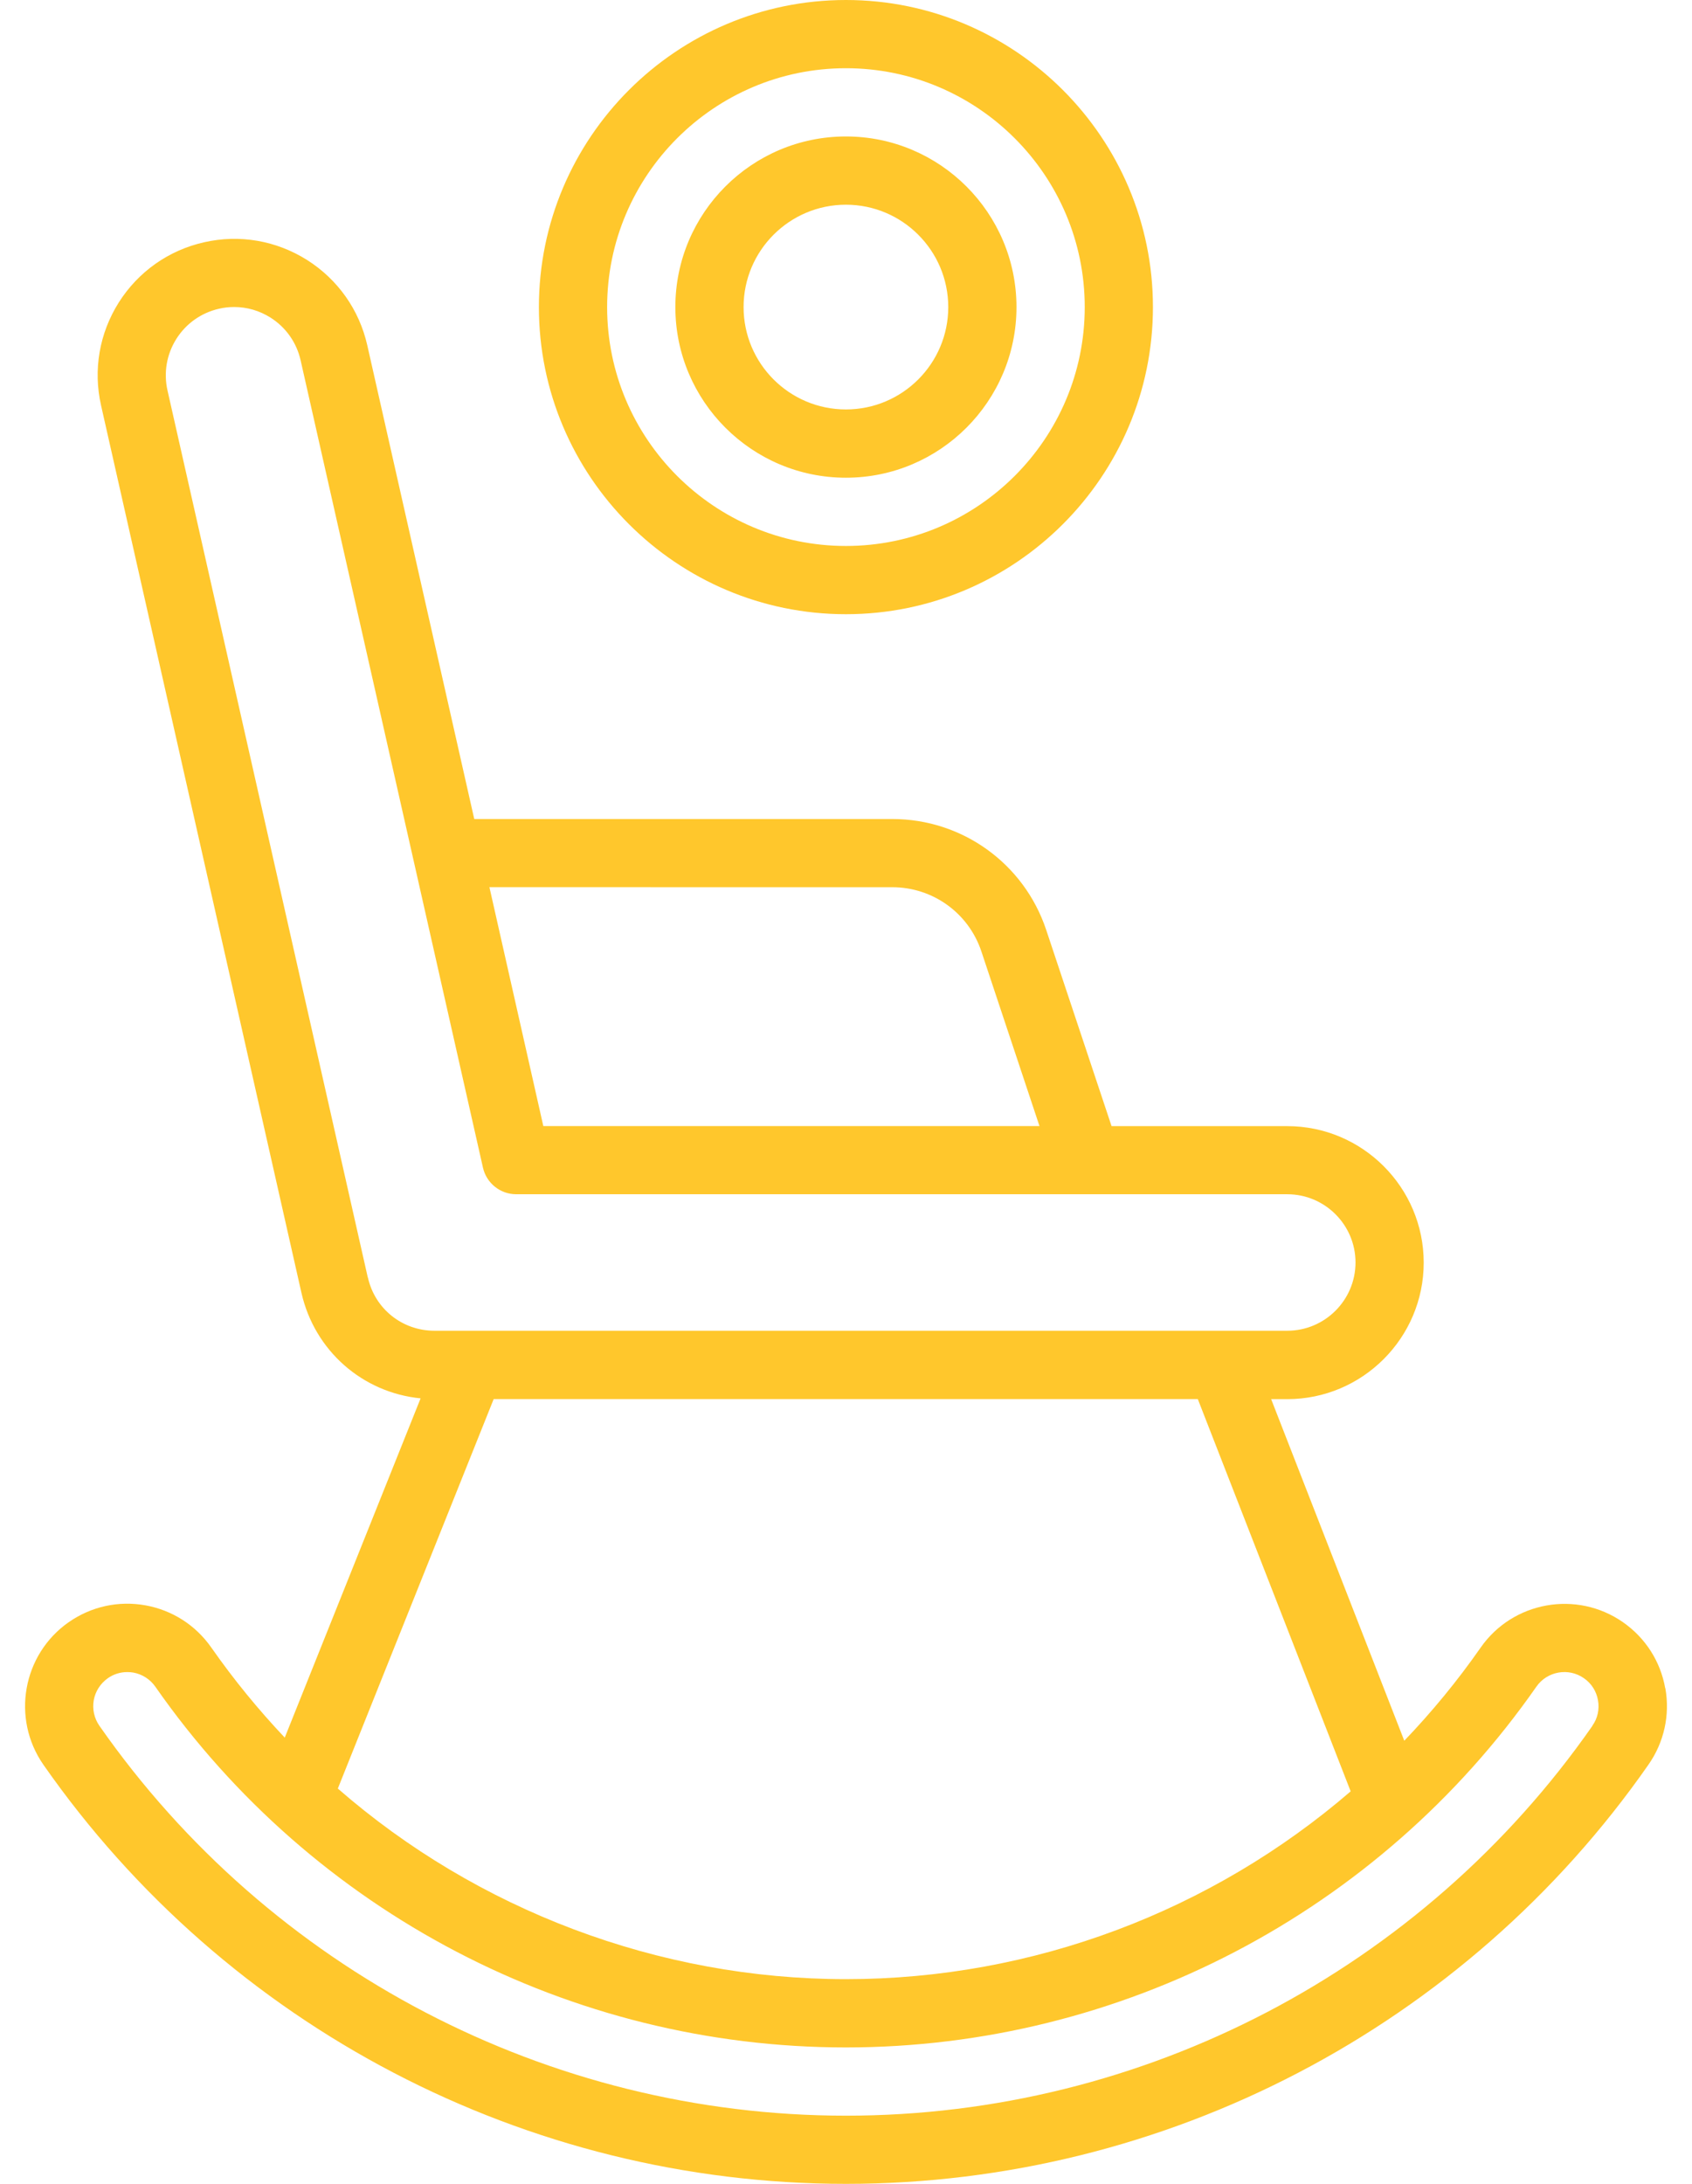 <svg width="62" height="80" viewBox="0 0 62 80" fill="none" xmlns="http://www.w3.org/2000/svg">
<path d="M7.481 8.874C8.784 8.58 10.121 8.812 11.253 9.524C12.381 10.24 13.165 11.349 13.459 12.652L17.378 30.003H32.703C35.259 30.003 37.525 31.634 38.335 34.062L40.731 41.253H47.169C49.925 41.253 52.168 43.497 52.169 46.253C52.169 49.009 49.925 51.254 47.169 51.254H46.579L51.457 63.767C52.466 62.714 53.404 61.576 54.254 60.357C55.435 58.66 57.779 58.245 59.472 59.426C60.294 60.001 60.844 60.857 61.019 61.845L61.023 61.841C61.198 62.825 60.979 63.822 60.404 64.644C53.697 74.259 42.703 80 30.997 80C19.29 80 8.296 74.257 1.589 64.644C0.409 62.947 0.828 60.603 2.521 59.422C3.343 58.85 4.337 58.631 5.325 58.806C6.312 58.984 7.168 59.532 7.743 60.353C8.565 61.529 9.466 62.628 10.434 63.653L15.412 51.225C13.284 51.015 11.525 49.481 11.044 47.352L3.703 14.852C3.409 13.549 3.64 12.211 4.352 11.08C5.068 9.952 6.178 9.168 7.481 8.874ZM58.04 61.477C57.474 61.08 56.692 61.221 56.298 61.786C50.526 70.061 41.067 75.002 30.995 75.002C20.923 75.002 11.463 70.061 5.691 61.786C5.5 61.514 5.213 61.33 4.885 61.27C4.814 61.258 4.738 61.252 4.663 61.252C4.41 61.252 4.163 61.327 3.951 61.477C3.679 61.67 3.495 61.955 3.435 62.283C3.379 62.611 3.451 62.942 3.641 63.217C9.881 72.16 20.11 77.502 30.998 77.502C41.888 77.502 52.117 72.161 58.354 63.217H58.349C58.543 62.945 58.614 62.614 58.555 62.283C58.496 61.952 58.315 61.667 58.04 61.477ZM12.379 65.519C17.484 69.969 24.14 72.501 30.997 72.501C37.856 72.501 44.403 70.007 49.494 65.62H49.492L43.891 51.251H18.09L12.379 65.519ZM8.582 11.247C8.394 11.247 8.209 11.266 8.025 11.31C7.375 11.457 6.819 11.851 6.463 12.413C6.106 12.979 5.991 13.65 6.137 14.3L13.478 46.801L13.481 46.798C13.737 47.948 14.743 48.748 15.919 48.748H47.17C48.548 48.748 49.669 47.626 49.67 46.248C49.67 44.87 48.548 43.748 47.17 43.748H18.916C18.331 43.748 17.825 43.341 17.697 42.773L11.015 13.197C10.868 12.547 10.475 11.991 9.913 11.635C9.507 11.379 9.05 11.247 8.582 11.247ZM19.909 41.251H38.09L35.96 34.851C35.491 33.444 34.178 32.501 32.697 32.501L17.934 32.5L19.909 41.251ZM30.997 0C37.2 0 42.247 5.047 42.247 11.25C42.247 17.453 37.2 22.5 30.997 22.5C24.794 22.5 19.747 17.453 19.747 11.25C19.747 5.047 24.794 0 30.997 0ZM30.997 2.499C26.171 2.499 22.247 6.425 22.247 11.25C22.247 16.075 26.171 20 30.997 20C35.822 20 39.748 16.076 39.748 11.25C39.748 6.424 35.822 2.499 30.997 2.499ZM30.997 4.999C34.444 4.999 37.246 7.802 37.247 11.249C37.247 14.696 34.444 17.5 30.997 17.5C27.55 17.5 24.747 14.696 24.747 11.249C24.747 7.802 27.55 4.999 30.997 4.999ZM30.997 7.499C28.928 7.499 27.247 9.181 27.247 11.249C27.247 13.318 28.928 14.999 30.997 14.999C33.066 14.999 34.747 13.318 34.747 11.249C34.746 9.18 33.065 7.499 30.997 7.499Z" fill="#FFC72C"/>
</svg>
